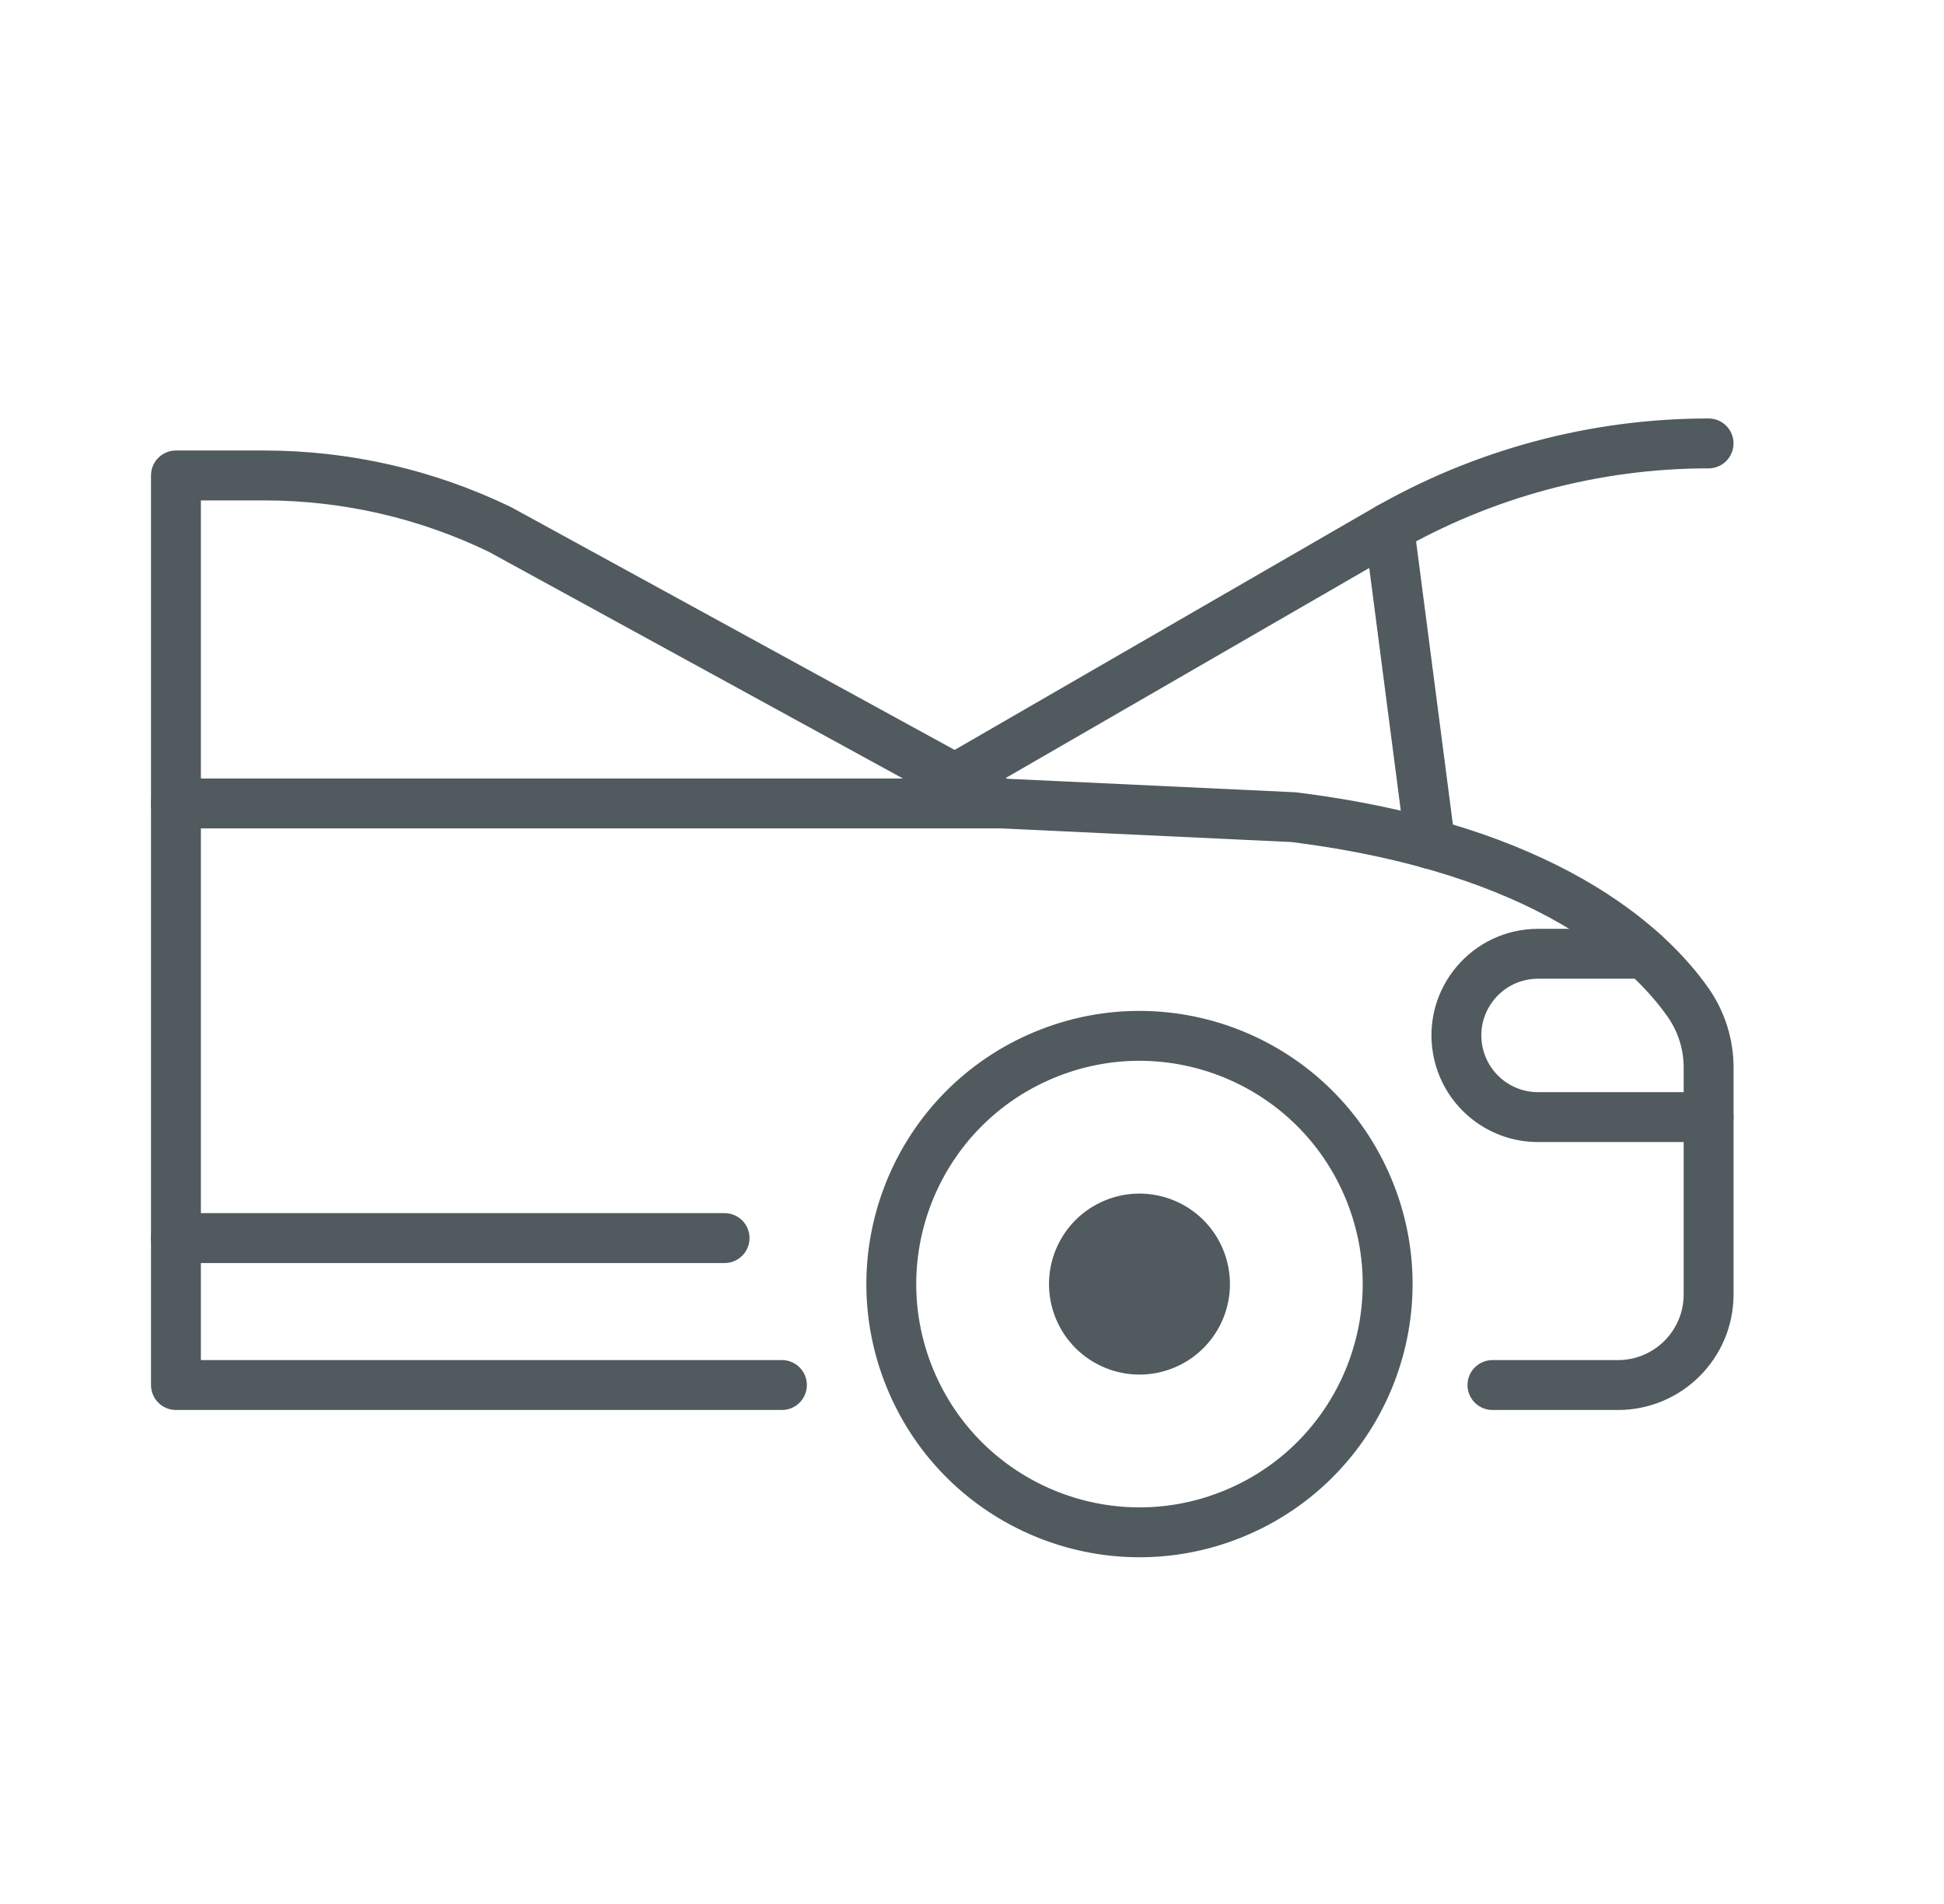 <?xml version="1.0" encoding="UTF-8"?><svg id="Ebene_2" xmlns="http://www.w3.org/2000/svg" viewBox="0 0 441.19 432"><defs><style>.cls-1{stroke-width:0px;}.cls-1,.cls-2{fill:none;}.cls-3{fill:#505a5f;stroke-miterlimit:10;}.cls-3,.cls-2{stroke:#505a5f;}.cls-2{stroke-linecap:round;stroke-linejoin:round;stroke-width:11.32px;}</style></defs><g id="Layer_1"><rect class="cls-1" width="441.19" height="432"/><path class="cls-2" d="m338.71,314.26h28.49c11.36,0,20.57-9.21,20.57-20.57v-51.47c0-5.31-1.64-10.48-4.7-14.82-8.75-12.41-32.15-34.85-89.54-41.99l-66.49-3.12-113.55-62.14c-16.69-8.08-34.99-12.27-53.54-12.27h-20.02v206.38h137.53"/><circle class="cls-2" cx="258.61" cy="291.36" r="56.31" transform="translate(-91.82 121.14) rotate(-22.5)"/><line class="cls-2" x1="227.03" y1="182.3" x2="39.92" y2="182.3"/><path class="cls-2" d="m387.76,253.47h-38.7c-9.02,0-16.73-6.5-18.26-15.39h0c-1.95-11.32,6.77-21.67,18.26-21.67h24.15"/><circle class="cls-3" cx="258.61" cy="291.36" r="20.03" transform="translate(-91.82 121.14) rotate(-22.5)"/><line class="cls-2" x1="164.44" y1="280.92" x2="39.92" y2="280.92"/><path class="cls-2" d="m209.85,180.62l104.39-60.3c22.35-12.91,47.71-19.71,73.52-19.71h0"/><line class="cls-2" x1="315.27" y1="119.73" x2="324.6" y2="191.49"/></g></svg>